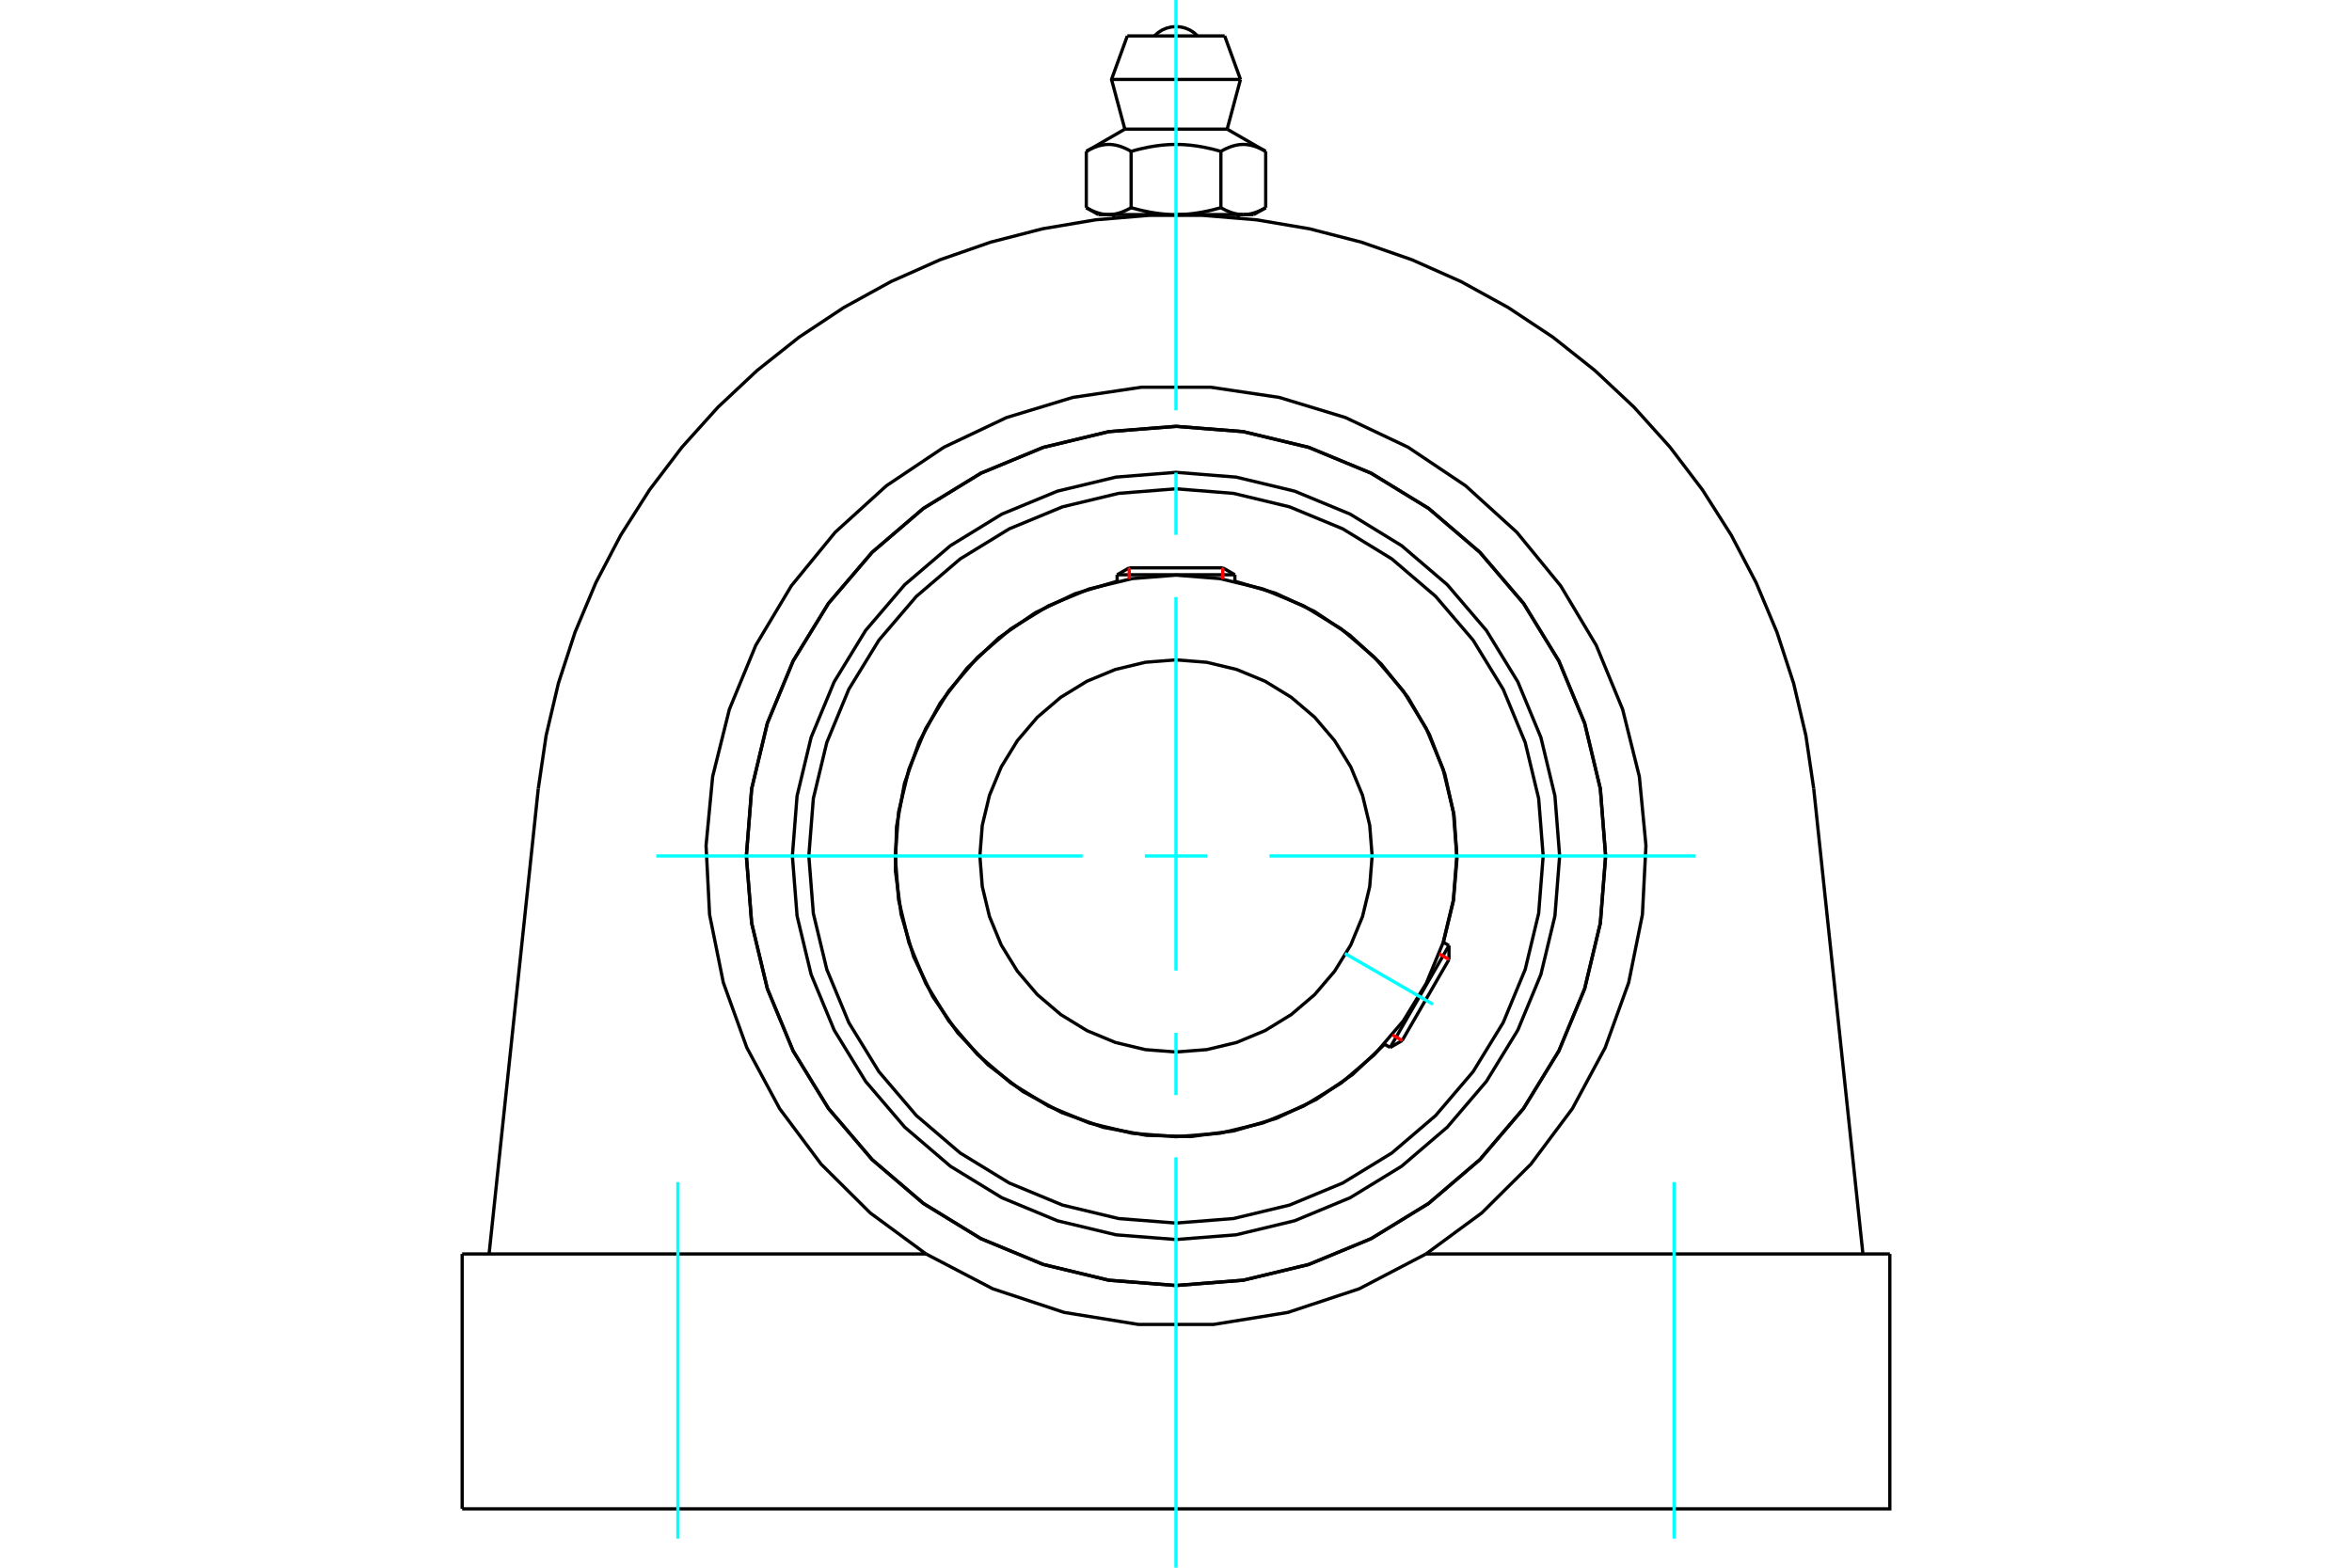 <?xml version="1.0" standalone="no"?>
<!DOCTYPE svg PUBLIC "-//W3C//DTD SVG 1.1//EN"
	"http://www.w3.org/Graphics/SVG/1.1/DTD/svg11.dtd">
<svg xmlns="http://www.w3.org/2000/svg" height="100%" width="100%" viewBox="0 0 36000 24000">
	<rect x="-1800" y="-1200" width="39600" height="26400" style="fill:#FFF"/>
	<g style="fill:none; fill-rule:evenodd" transform="matrix(1 0 0 1 0 0)">
		<g style="fill:none; stroke:#000; stroke-width:50; shape-rendering:geometricPrecision">
			<polyline points="23872,13104 23800,12185 23585,11289 23232,10438 22751,9652 22152,8951 21452,8353 20666,7871 19815,7519 18919,7304 18000,7231 17081,7304 16185,7519 15334,7871 14548,8353 13848,8951 13249,9652 12768,10438 12415,11289 12200,12185 12128,13104 12200,14022 12415,14918 12768,15770 13249,16555 13848,17256 14548,17855 15334,18336 16185,18689 17081,18904 18000,18976 18919,18904 19815,18689 20666,18336 21452,17855 22152,17256 22751,16555 23232,15770 23585,14918 23800,14022 23872,13104"/>
			<polyline points="24576,13104 24495,12075 24255,11072 23860,10118 23320,9238 22650,8454 21866,7783 20986,7244 20032,6849 19029,6608 18000,6527 16971,6608 15968,6849 15014,7244 14134,7783 13350,8454 12680,9238 12140,10118 11745,11072 11505,12075 11424,13104 11505,14133 11745,15136 12140,16089 12680,16969 13350,17754 14134,18424 15014,18963 15968,19358 16971,19599 18000,19680 19029,19599 20032,19358 20986,18963 21866,18424 22650,17754 23320,16969 23860,16089 24255,15136 24495,14133 24576,13104"/>
			<polyline points="22093,14427 22246,13792 22301,13141 22257,12489 22115,11851 21878,11242 21551,10676 21142,10166 20661,9724 20119,9360 19527,9083 18901,8898"/>
			<polyline points="17099,8898 16453,9090 15845,9381 15289,9764 14801,10229 14390,10764 14069,11357 13844,11993 13722,12656 13705,13330 13793,13999 13984,14646 14275,15254 14657,15810 15121,16300 15656,16710 16249,17032 16884,17258 17547,17381 18221,17400 18890,17312 19537,17121 20146,16832 20702,16450 21192,15987"/>
			<polyline points="23620,13104 23551,12225 23345,11367 23008,10552 22547,9800 21974,9130 21304,8557 20552,8096 19737,7759 18879,7553 18000,7483 17121,7553 16263,7759 15448,8096 14696,8557 14026,9130 13453,9800 12992,10552 12655,11367 12449,12225 12380,13104 12449,13983 12655,14841 12992,15655 13453,16407 14026,17078 14696,17651 15448,18111 16263,18449 17121,18655 18000,18724 18879,18655 19737,18449 20552,18111 21304,17651 21974,17078 22547,16407 23008,15655 23345,14841 23551,13983 23620,13104"/>
			<polyline points="22298,13104 22246,12431 22088,11775 21830,11152 21478,10577 21039,10064 20527,9626 19951,9274 19328,9016 18672,8858 18000,8805 17328,8858 16672,9016 16049,9274 15473,9626 14961,10064 14522,10577 14170,11152 13912,11775 13754,12431 13702,13104 13754,13776 13912,14432 14170,15055 14522,15630 14961,16143 15473,16581 16049,16934 16672,17192 17328,17349 18000,17402 18672,17349 19328,17192 19951,16934 20527,16581 21039,16143 21478,15630 21830,15055 22088,14432 22246,13776 22298,13104"/>
			<polyline points="21002,13104 20965,12634 20855,12176 20675,11741 20428,11339 20123,10981 19764,10675 19363,10429 18928,10249 18470,10139 18000,10102 17530,10139 17072,10249 16637,10429 16236,10675 15877,10981 15572,11339 15325,11741 15145,12176 15035,12634 14998,13104 15035,13573 15145,14031 15325,14467 15572,14868 15877,15226 16236,15532 16637,15778 17072,15959 17530,16069 18000,16105 18470,16069 18928,15959 19363,15778 19764,15532 20123,15226 20428,14868 20675,14467 20855,14031 20965,13573 21002,13104"/>
			<line x1="21278" y1="16036" x2="22178" y2="14476"/>
			<line x1="22178" y1="14689" x2="21462" y2="15930"/>
			<line x1="18901" y1="8799" x2="17099" y2="8799"/>
			<line x1="17284" y1="8693" x2="18716" y2="8693"/>
			<line x1="22178" y1="14689" x2="22178" y2="14476"/>
			<line x1="21278" y1="16036" x2="21462" y2="15930"/>
			<line x1="22178" y1="14476" x2="22090" y2="14425"/>
			<line x1="21190" y1="15985" x2="21278" y2="16036"/>
			<line x1="17284" y1="8693" x2="17099" y2="8799"/>
			<line x1="18901" y1="8799" x2="18716" y2="8693"/>
			<line x1="17099" y1="8799" x2="17099" y2="8901"/>
			<line x1="18901" y1="8901" x2="18901" y2="8799"/>
			<polyline points="8239,12073 8359,11260 8547,10460 8802,9678 9120,8921 9501,8193 9942,7499 10439,6845 10989,6234 11588,5672 12232,5161 12917,4707 13637,4311 14388,3977 15164,3707 15960,3502 16770,3365 17589,3297 18411,3297 19230,3365 20040,3502 20836,3707 21612,3977 22363,4311 23083,4707 23768,5161 24412,5672 25011,6234 25561,6845 26058,7499 26499,8193 26880,8921 27198,9678 27453,10460 27641,11260 27761,12073"/>
			<polyline points="24576,13104 24495,12075 24255,11072 23860,10118 23320,9238 22650,8454 21866,7783 20986,7244 20032,6849 19029,6608 18000,6527 16971,6608 15968,6849 15014,7244 14134,7783 13350,8454 12680,9238 12140,10118 11745,11072 11505,12075 11424,13104 11505,14133 11745,15136 12140,16089 12680,16969 13350,17754 14134,18424 15014,18963 15968,19358 16971,19599 18000,19680 19029,19599 20032,19358 20986,18963 21866,18424 22650,17754 23320,16969 23860,16089 24255,15136 24495,14133 24576,13104"/>
			<line x1="7074" y1="19197" x2="14174" y2="19197"/>
			<line x1="21826" y1="19197" x2="28926" y2="19197"/>
			<polyline points="14174,19197 15195,19730 16288,20092 17424,20276 18576,20276 19712,20092 20805,19730 21826,19197"/>
			<polyline points="14174,19197 13320,18569 12568,17822 11933,16972 11431,16039 11071,15042 10861,14002 10807,12944 10908,11888 11164,10859 11568,9879 12112,8969 12783,8149 13568,7436 14449,6846 15407,6392 16421,6084 17470,5928 18530,5928 19579,6084 20593,6392 21551,6846 22432,7436 23217,8149 23888,8969 24432,9879 24836,10859 25092,11888 25193,12944 25139,14002 24929,15042 24569,16039 24067,16972 23432,17822 22680,18569 21826,19197"/>
			<line x1="27761" y1="12073" x2="28514" y2="19197"/>
			<line x1="7486" y1="19197" x2="8239" y2="12073"/>
			<line x1="7074" y1="19197" x2="7074" y2="23099"/>
			<polyline points="28926,19197 28926,23099 7074,23099"/>
			<line x1="18745" y1="550" x2="17255" y2="550"/>
			<line x1="17013" y1="1216" x2="18987" y2="1216"/>
			<line x1="17217" y1="1977" x2="18783" y2="1977"/>
			<polyline points="17313,2318 17291,2305 17269,2293 17248,2282 17227,2273 17206,2264 17186,2255 17166,2248 17147,2241 17127,2235 17108,2230 17090,2225 17071,2221 17052,2218 17034,2215 17016,2213 16997,2212 16979,2211 16961,2211 16943,2212 16924,2213 16906,2215 16888,2218 16869,2221 16850,2225 16832,2230 16812,2235 16793,2241 16774,2248 16754,2255 16734,2264 16713,2273 16692,2282 16671,2293 16649,2305 16627,2318"/>
			<polyline points="18687,2318 18642,2305 18598,2293 18556,2282 18514,2273 18473,2264 18432,2255 18393,2248 18353,2241 18315,2235 18277,2230 18239,2225 18202,2221 18165,2218 18128,2215 18091,2213 18055,2212 18018,2211 17982,2211 17945,2212 17909,2213 17872,2215 17835,2218 17798,2221 17761,2225 17723,2230 17685,2235 17647,2241 17607,2248 17568,2255 17527,2264 17486,2273 17444,2282 17402,2293 17358,2305 17313,2318"/>
			<polyline points="19373,2318 19351,2305 19329,2293 19308,2282 19287,2273 19266,2264 19246,2255 19226,2248 19207,2241 19188,2235 19168,2230 19150,2225 19131,2221 19112,2218 19094,2215 19076,2213 19057,2212 19039,2211 19021,2211 19003,2212 18984,2213 18966,2215 18948,2218 18929,2221 18910,2225 18892,2230 18873,2235 18853,2241 18834,2248 18814,2255 18794,2264 18773,2273 18752,2282 18731,2293 18709,2305 18687,2318"/>
			<line x1="16627" y1="3179" x2="16627" y2="2318"/>
			<polyline points="16627,3179 16637,3185 16647,3191 16657,3196 16668,3201 16678,3207 16688,3212 16698,3217 16708,3221 16717,3226 16727,3230 16737,3234 16747,3238 16757,3242 16766,3246 16776,3250 16786,3253 16795,3256 16805,3259 16815,3262 16824,3265 16834,3267 16843,3270 16853,3272 16863,3274 16872,3276 16882,3278 16892,3279 16901,3281 16911,3282 16921,3283 16931,3284 16940,3284 16950,3285 16960,3285 16970,3285 16980,3285 16990,3285 17000,3284 17009,3284 17019,3283 17029,3282 17039,3281 17048,3279 17058,3278 17068,3276 17077,3274 17087,3272 17096,3270 17106,3267 17116,3265 17125,3262 17135,3259 17145,3256 17154,3253 17164,3250 17174,3246 17183,3242 17193,3238 17203,3234 17213,3230 17222,3226 17232,3221 17242,3217 17252,3212 17262,3207 17272,3201 17283,3196 17293,3191 17303,3185 17313,3179 17313,2318"/>
			<polyline points="17313,3179 17334,3185 17354,3191 17375,3196 17395,3201 17415,3207 17435,3212 17455,3217 17475,3221 17495,3226 17515,3230 17534,3234 17554,3238 17573,3242 17593,3246 17612,3250 17632,3253 17651,3256 17670,3259 17689,3262 17709,3265 17728,3267 17747,3270 17766,3272 17786,3274 17805,3276 17824,3278 17843,3279 17863,3281 17882,3282 17902,3283 17921,3284 17941,3284 17960,3285 17980,3285 18000,3285 16970,3285"/>
			<polyline points="18687,3179 18697,3185 18707,3191 18717,3196 18728,3201 18738,3207 18748,3212 18758,3217 18768,3221 18778,3226 18787,3230 18797,3234 18807,3238 18817,3242 18826,3246 18836,3250 18846,3253 18855,3256 18865,3259 18875,3262 18884,3265 18894,3267 18904,3270 18913,3272 18923,3274 18932,3276 18942,3278 18952,3279 18961,3281 18971,3282 18981,3283 18991,3284 19000,3284 19010,3285 19020,3285 19030,3285"/>
			<polyline points="18000,3285 18020,3285 18040,3285 18059,3284 18079,3284 18098,3283 18118,3282 18137,3281 18157,3279 18176,3278 18195,3276 18214,3274 18234,3272 18253,3270 18272,3267 18291,3265 18311,3262 18330,3259 18349,3256 18368,3253 18388,3250 18407,3246 18427,3242 18446,3238 18466,3234 18485,3230 18505,3226 18525,3221 18545,3217 18565,3212 18585,3207 18605,3201 18625,3196 18646,3191 18666,3185 18687,3179"/>
			<line x1="19030" y1="3285" x2="18000" y2="3285"/>
			<polyline points="19030,3285 19040,3285 19050,3285 19060,3284 19069,3284 19079,3283 19089,3282 19099,3281 19108,3279 19118,3278 19128,3276 19137,3274 19147,3272 19157,3270 19166,3267 19176,3265 19185,3262 19195,3259 19205,3256 19214,3253 19224,3250 19234,3246 19243,3242 19253,3238 19263,3234 19273,3230 19283,3226 19292,3221 19302,3217 19312,3212 19322,3207 19332,3201 19343,3196 19353,3191 19363,3185 19373,3179"/>
			<line x1="19189" y1="3285" x2="19030" y2="3285"/>
			<line x1="16970" y1="3285" x2="16811" y2="3285"/>
			<line x1="19373" y1="3179" x2="19373" y2="2318"/>
			<line x1="18687" y1="3179" x2="18687" y2="2318"/>
			<polyline points="18330,550 18275,500 18213,460 18145,431 18074,413 18000,407 17926,413 17855,431 17787,460 17725,500 17670,550"/>
			<line x1="18987" y1="1216" x2="18745" y2="550"/>
			<polyline points="17255,550 17013,1216 17217,1977"/>
			<line x1="18783" y1="1977" x2="18987" y2="1216"/>
			<line x1="17047" y1="3285" x2="17047" y2="3335"/>
			<line x1="18953" y1="3335" x2="18953" y2="3285"/>
			<line x1="17217" y1="1977" x2="16627" y2="2318"/>
			<line x1="19373" y1="2318" x2="18783" y2="1977"/>
			<line x1="19189" y1="3285" x2="19373" y2="3179"/>
			<line x1="16627" y1="3179" x2="16811" y2="3285"/>
		</g>
		<g style="fill:none; stroke:#0FF; stroke-width:50; shape-rendering:geometricPrecision">
			<line x1="18000" y1="24000" x2="18000" y2="17718"/>
			<line x1="18000" y1="16765" x2="18000" y2="15812"/>
			<line x1="18000" y1="14859" x2="18000" y2="9141"/>
			<line x1="18000" y1="8188" x2="18000" y2="7235"/>
			<line x1="18000" y1="6282" x2="18000" y2="0"/>
			<line x1="10045" y1="13104" x2="16570" y2="13104"/>
			<line x1="17523" y1="13104" x2="18477" y2="13104"/>
			<line x1="19430" y1="13104" x2="25955" y2="13104"/>
			<line x1="20585" y1="14596" x2="21932" y2="15374"/>
			<line x1="10376" y1="18097" x2="10376" y2="23554"/>
			<line x1="25624" y1="18097" x2="25624" y2="23554"/>
		</g>
		<g style="fill:none; stroke:#F00; stroke-width:50; shape-rendering:geometricPrecision">
			<line x1="22178" y1="14689" x2="22029" y2="14603"/>
			<line x1="21312" y1="15843" x2="21462" y2="15930"/>
		</g>
		<g style="fill:none; stroke:#F00; stroke-width:50; shape-rendering:geometricPrecision">
			<line x1="17284" y1="8693" x2="17284" y2="8865"/>
			<line x1="18716" y1="8865" x2="18716" y2="8693"/>
		</g>
	</g>
</svg>
